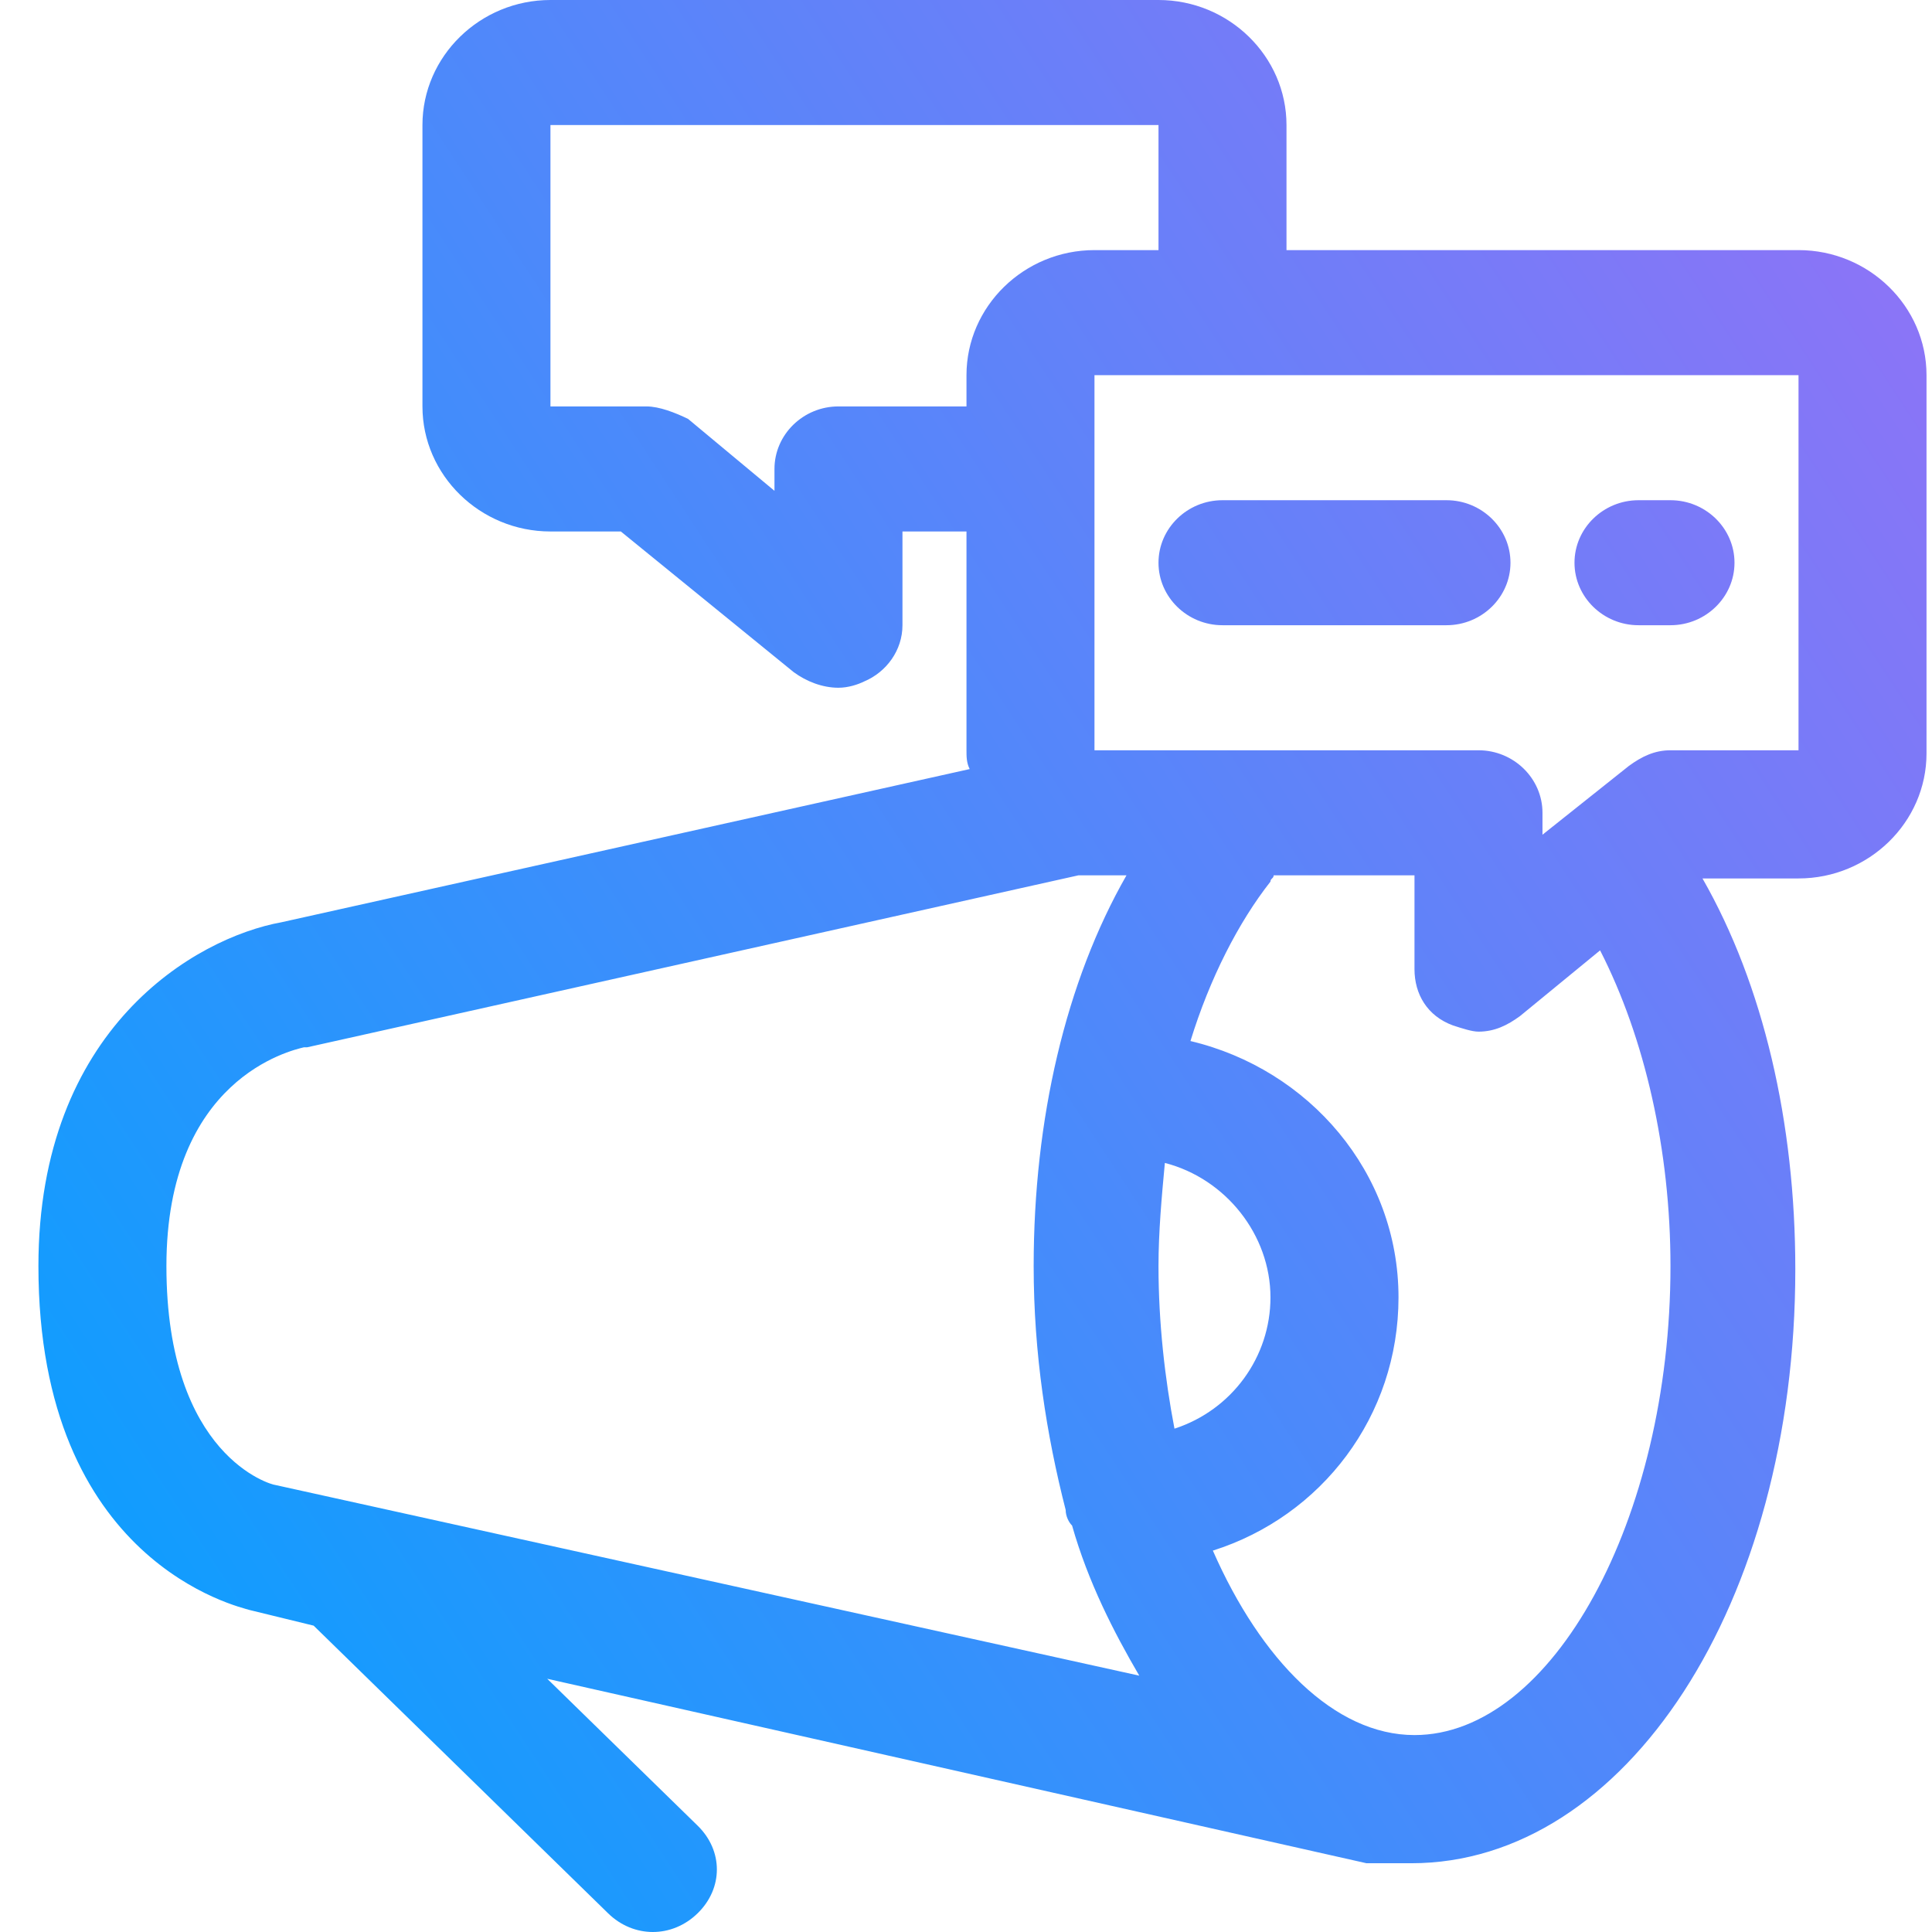 <svg width="44" height="44" viewBox="0 0 44 44" fill="none" xmlns="http://www.w3.org/2000/svg">
<path d="M40.96 5.696H29.299V2.848C29.299 1.282 27.987 0 26.384 0H12.536C10.933 0 9.621 1.282 9.621 2.848V9.256C9.621 10.822 10.933 12.104 12.536 12.104H14.139L18.075 15.307C18.366 15.521 18.731 15.663 19.095 15.663C19.314 15.663 19.533 15.592 19.678 15.521C20.189 15.307 20.553 14.809 20.553 14.239V12.104H22.011V17.087C22.011 17.23 22.011 17.372 22.084 17.515L6.414 21.003C4.446 21.359 0.875 23.424 0.875 28.835C0.875 35.599 5.467 36.596 5.685 36.667L7.143 37.023L13.848 43.573C14.139 43.858 14.504 44 14.868 44C15.233 44 15.597 43.858 15.889 43.573C16.472 43.003 16.472 42.149 15.889 41.579L12.463 38.233L31.121 42.434H32.141C37.024 42.434 40.887 36.524 40.887 28.906C40.887 25.56 40.158 22.427 38.773 20.006H40.96C42.563 20.006 43.875 18.725 43.875 17.159V8.544C43.875 6.977 42.563 5.696 40.96 5.696ZM22.011 8.544V9.256H19.095C18.294 9.256 17.638 9.896 17.638 10.68V11.178L15.67 9.54C15.378 9.398 15.014 9.256 14.723 9.256H12.536V2.848H26.384V5.696H24.926C23.323 5.696 22.011 6.977 22.011 8.544ZM6.268 33.819C6.195 33.819 3.79 33.178 3.79 28.835C3.79 24.563 6.633 23.922 6.924 23.851H6.997L24.561 19.935H25.655C24.27 22.356 23.541 25.489 23.541 28.835C23.541 30.828 23.833 32.68 24.27 34.388C24.27 34.531 24.343 34.673 24.416 34.744C24.78 36.026 25.363 37.165 25.946 38.162L6.268 33.819ZM26.384 28.835C26.384 28.052 26.456 27.269 26.529 26.485C27.914 26.841 28.934 28.123 28.934 29.547C28.934 30.9 28.06 32.11 26.748 32.537C26.529 31.398 26.384 30.116 26.384 28.835ZM32.214 39.515C30.392 39.515 28.716 37.806 27.622 35.314C30.1 34.531 31.85 32.252 31.85 29.547C31.85 26.699 29.809 24.349 27.112 23.709C27.55 22.285 28.206 21.003 28.934 20.078C28.934 20.006 29.007 20.006 29.007 19.935H32.214V22.071C32.214 22.641 32.505 23.139 33.089 23.353C33.307 23.424 33.526 23.495 33.672 23.495C34.036 23.495 34.328 23.353 34.619 23.139L36.441 21.644C37.461 23.637 38.044 26.201 38.044 28.835C38.044 34.602 35.348 39.515 32.214 39.515ZM40.96 17.087H38.044C37.68 17.087 37.389 17.23 37.097 17.443L35.129 19.01V18.511C35.129 17.728 34.473 17.087 33.672 17.087H24.926V8.544H40.96V17.087Z" fill="url(#paint0_linear_902_9741)"/>
<path d="M27.841 14.239H32.943C33.745 14.239 34.4 13.599 34.4 12.816C34.4 12.032 33.745 11.392 32.943 11.392H27.841C27.039 11.392 26.384 12.032 26.384 12.816C26.384 13.599 27.039 14.239 27.841 14.239ZM37.316 14.239H38.044C38.846 14.239 39.502 13.599 39.502 12.816C39.502 12.032 38.846 11.392 38.044 11.392H37.316C36.514 11.392 35.858 12.032 35.858 12.816C35.858 13.599 36.514 14.239 37.316 14.239Z" fill="url(#paint1_linear_902_9741)"/>
<defs>
<linearGradient id="paint0_linear_902_9741" x1="0.875" y1="44" x2="51.141" y2="11.103" gradientUnits="userSpaceOnUse">
<stop stop-color="#01A2FF"/>
<stop offset="1" stop-color="#9571F6"/>
</linearGradient>
<linearGradient id="paint1_linear_902_9741" x1="0.875" y1="44" x2="51.141" y2="11.103" gradientUnits="userSpaceOnUse">
<stop stop-color="#01A2FF"/>
<stop offset="1" stop-color="#9571F6"/>
</linearGradient>
</defs>
</svg>
